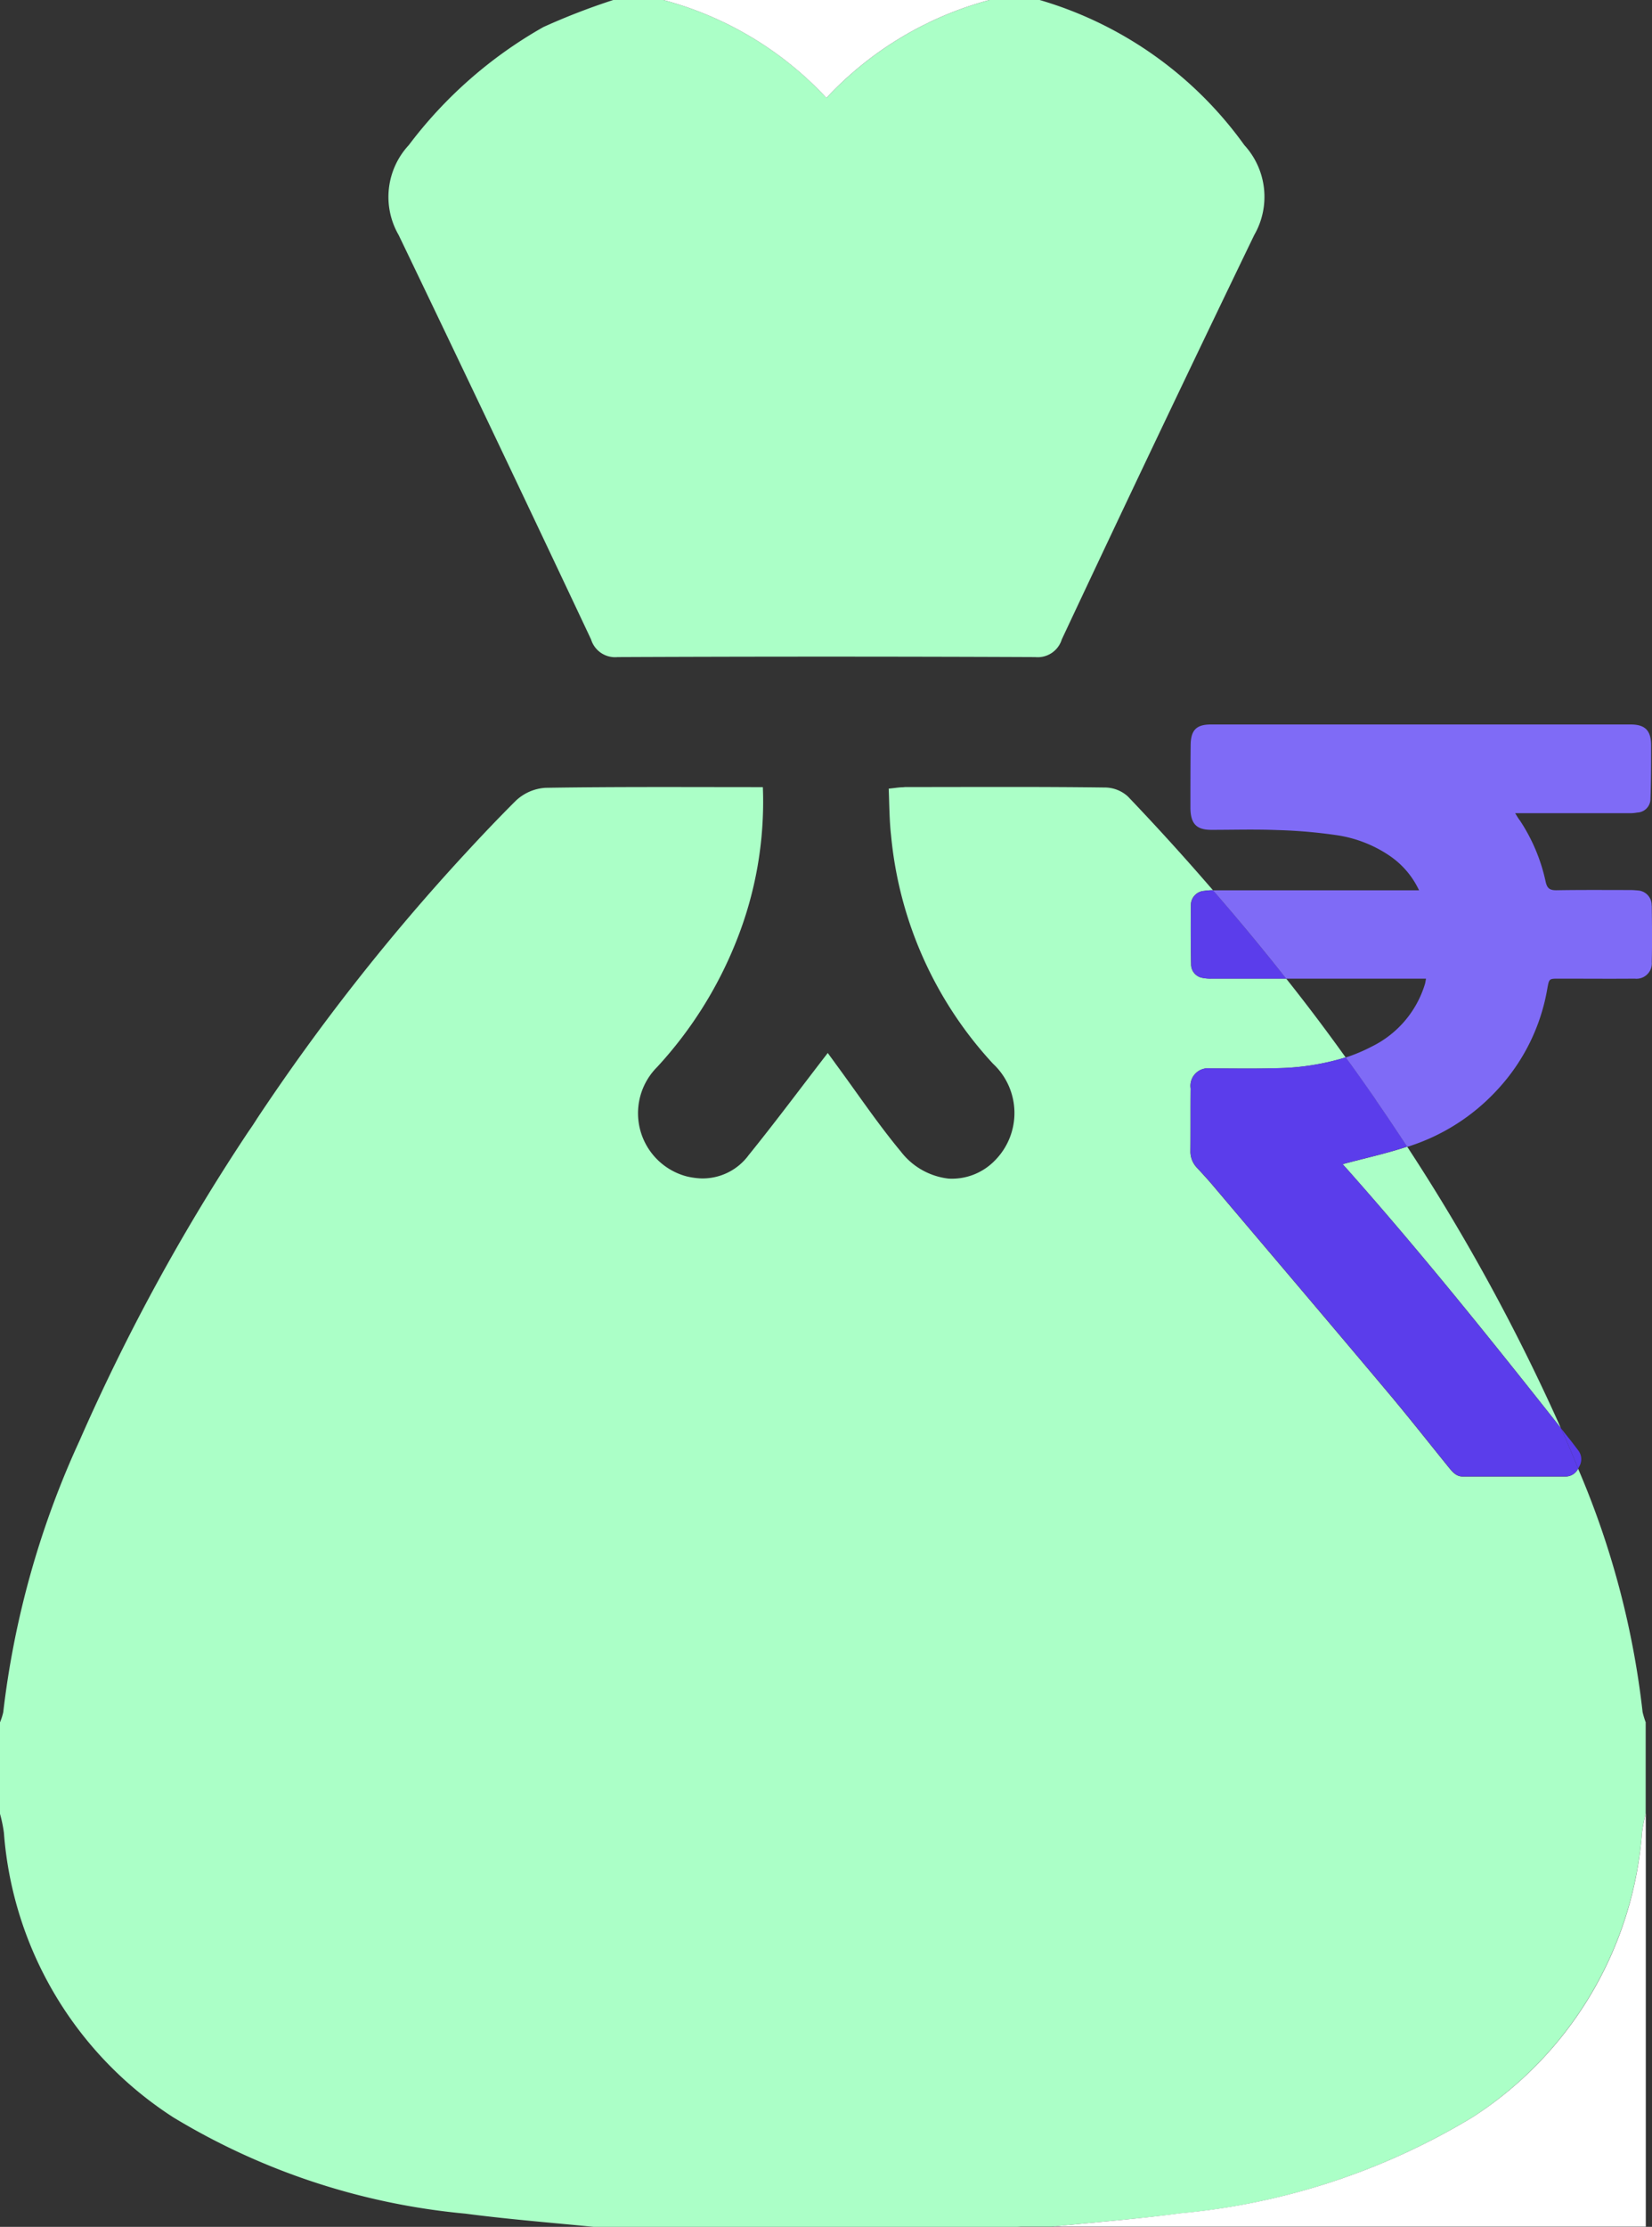 <?xml version="1.0" encoding="UTF-8"?> <svg xmlns="http://www.w3.org/2000/svg" xmlns:xlink="http://www.w3.org/1999/xlink" width="45" height="60.639" viewBox="0 0 45 60.639"><rect x="0" y="0" width="45" height="60.639" fill="#333333" stroke="none"/><defs><clipPath id="clip-path"><rect id="Rectangle_65067" data-name="Rectangle 65067" width="45" height="60.639" fill="none"></rect></clipPath></defs><g id="Group_188283" data-name="Group 188283" transform="translate(0 0)"><g id="Group_188282" data-name="Group 188282" transform="translate(0 0)" clip-path="url(#clip-path)"><path id="Path_169369" data-name="Path 169369" d="M62.03,51.5c.59-.159,1.185-.288,1.757-.477a54.6,54.6,0,0,1,4.186,7.662c-1.9-2.405-3.821-4.8-5.855-7.087a1.012,1.012,0,0,1-.088-.1" transform="translate(-25.456 -19.799)" fill="#abffc7"></path><path id="Path_169370" data-name="Path 169370" d="M44.828,60.482v2.491a4.825,4.825,0,0,0-.1.508,10.158,10.158,0,0,1-4.617,7.76,18.685,18.685,0,0,1-7.954,2.619c-1.162.153-2.329.239-3.5.361h-.843c-.071.006-.142.006-.212.006H16.173c-1.167-.116-2.335-.208-3.5-.361a18.687,18.687,0,0,1-7.948-2.619A10.124,10.124,0,0,1,.106,63.493,3.779,3.779,0,0,0,0,62.979V60.488a1.659,1.659,0,0,0,.088-.275,24.468,24.468,0,0,1,2.081-7.4,55.177,55.177,0,0,1,4.6-8.415c.083-.116.159-.233.236-.355a57.7,57.7,0,0,1,5.637-7.179l.006-.006c.46-.5.92-.985,1.4-1.463a1.289,1.289,0,0,1,.814-.355h.018c1.952-.031,3.9-.018,5.9-.018a10.212,10.212,0,0,1-.737,4.229,11.077,11.077,0,0,1-2.14,3.39,1.779,1.779,0,0,0,.8,2.98,2.078,2.078,0,0,0,.377.055,1.556,1.556,0,0,0,1.315-.636c.684-.845,1.333-1.714,2.011-2.595l.142-.184c.047.067.136.184.218.3.59.8,1.144,1.628,1.775,2.387a1.907,1.907,0,0,0,1.3.734,1.627,1.627,0,0,0,1.256-.49,1.835,1.835,0,0,0-.047-2.638,10.6,10.6,0,0,1-2.777-6.212c-.047-.41-.047-.82-.065-1.279.13-.012.242-.031.354-.037h.012c.035,0,.065-.006.094-.006,1.8,0,3.608-.012,5.413.012a.939.939,0,0,1,.643.245q1.017,1.065,1.981,2.166l.336.386a1.55,1.55,0,0,0-.242.018.388.388,0,0,0-.36.386c-.006.539-.006,1.071.006,1.61a.371.371,0,0,0,.313.373,1.048,1.048,0,0,0,.242.018h2.034q.84,1.056,1.621,2.148a6.715,6.715,0,0,1-1.881.294c-.607.018-1.209.006-1.81.006a.476.476,0,0,0-.531.545c-.006.563,0,1.126-.006,1.7a.636.636,0,0,0,.171.453c.142.153.283.306.419.465,1.586,1.873,3.178,3.745,4.758,5.624.572.679,1.126,1.383,1.686,2.075.106.129.206.251.383.251h2.795a.382.382,0,0,0,.348-.214,23.413,23.413,0,0,1,1.757,6.628,2.441,2.441,0,0,0,.083.275" transform="translate(0 -13.588)" fill="#abffc7"></path><path id="Path_169371" data-name="Path 169371" d="M35.685,0a10.479,10.479,0,0,1,5.575,3.951A2.084,2.084,0,0,1,41.53,6.4q-2.651,5.49-5.242,11.011a.686.686,0,0,1-.723.482q-5.689-.025-11.377,0a.685.685,0,0,1-.723-.482q-2.6-5.517-5.241-11.011A2.073,2.073,0,0,1,18.5,3.952,11.962,11.962,0,0,1,22.166.737,18.25,18.25,0,0,1,24.07,0h1.367a9.356,9.356,0,0,1,4.441,2.666A9.377,9.377,0,0,1,34.318,0Z" transform="translate(-7.365 0)" fill="#abffc7"></path><path id="Path_169372" data-name="Path 169372" d="M64.779,80.692v11.25H48.608c1.167-.12,2.337-.209,3.5-.364a18.667,18.667,0,0,0,7.953-2.616,10.13,10.13,0,0,0,4.616-7.757,4.946,4.946,0,0,1,.1-.513" transform="translate(-19.948 -31.31)" fill="#fff"></path><path id="Path_169373" data-name="Path 169373" d="M39.531,0A9.378,9.378,0,0,0,35.09,2.666,9.353,9.353,0,0,0,30.649,0Z" transform="translate(-12.578 0)" fill="#fff"></path><path id="Path_169374" data-name="Path 169374" d="M65.56,58.248a.382.382,0,0,1-.348.214H62.417c-.177,0-.277-.122-.383-.251-.56-.692-1.114-1.4-1.686-2.075-1.58-1.879-3.172-3.751-4.758-5.624-.136-.159-.277-.312-.419-.465A.636.636,0,0,1,55,49.595c.006-.569,0-1.132.006-1.7a.476.476,0,0,1,.531-.545c.6,0,1.2.012,1.81-.006a6.715,6.715,0,0,0,1.881-.294c.254.343.5.685.737,1.034.035.049.065.092.094.141.289.416.566.832.843,1.255-.572.19-1.167.318-1.757.477a1.013,1.013,0,0,0,.088.1c2.034,2.289,3.95,4.682,5.855,7.087.047.11.1.22.147.33.112.257.218.514.324.771" transform="translate(-22.571 -18.258)" fill="#5b3deb"></path><path id="Path_169375" data-name="Path 169375" d="M72.611,64.591c-.012.018-.018.037-.029.055-.106-.257-.212-.514-.324-.771-.047-.11-.1-.22-.147-.33.029.043.065.08.094.122.13.159.254.318.377.483a.388.388,0,0,1,.029.441" transform="translate(-29.593 -24.657)" fill="#5b3deb"></path><path id="Path_169376" data-name="Path 169376" d="M57.612,42.02H55.577A1.048,1.048,0,0,1,55.336,42a.371.371,0,0,1-.312-.373c-.012-.539-.012-1.071-.006-1.61a.387.387,0,0,1,.36-.386,1.55,1.55,0,0,1,.242-.018q1.026,1.184,1.993,2.405" transform="translate(-22.577 -15.371)" fill="#5b3deb"></path><path id="Path_169377" data-name="Path 169377" d="M67.565,37.178c.006.508.012,1.016,0,1.53a.419.419,0,0,1-.466.453c-.69.006-1.38,0-2.07,0-.259,0-.259,0-.307.257a5.363,5.363,0,0,1-1.356,2.76,5.583,5.583,0,0,1-2.376,1.536.477.477,0,0,1-.088.024c-.277-.422-.554-.838-.843-1.255-.029-.049-.059-.092-.094-.141-.242-.349-.483-.692-.737-1.034a4.539,4.539,0,0,0,.713-.3,2.8,2.8,0,0,0,1.445-1.7c.012-.043.018-.086.029-.147H57.606q-.964-1.221-1.993-2.405h5.613a2.335,2.335,0,0,0-.814-.949,3.461,3.461,0,0,0-1.462-.557,13.749,13.749,0,0,0-1.586-.135c-.6-.024-1.2-.006-1.8-.006-.4,0-.56-.165-.566-.588,0-.569,0-1.132.006-1.7,0-.422.147-.581.554-.581H66.987c.4,0,.56.165.56.575,0,.483,0,.961-.018,1.444a.373.373,0,0,1-.36.379,1.128,1.128,0,0,1-.206.018H63.844c.053.086.088.147.13.2a4.859,4.859,0,0,1,.7,1.665c.041.184.112.233.289.233.672-.012,1.344-.006,2.016-.006.071,0,.142.006.212.012a.4.4,0,0,1,.371.41" transform="translate(-22.571 -12.512)" fill="#7f6bf6"></path></g></g></svg> 